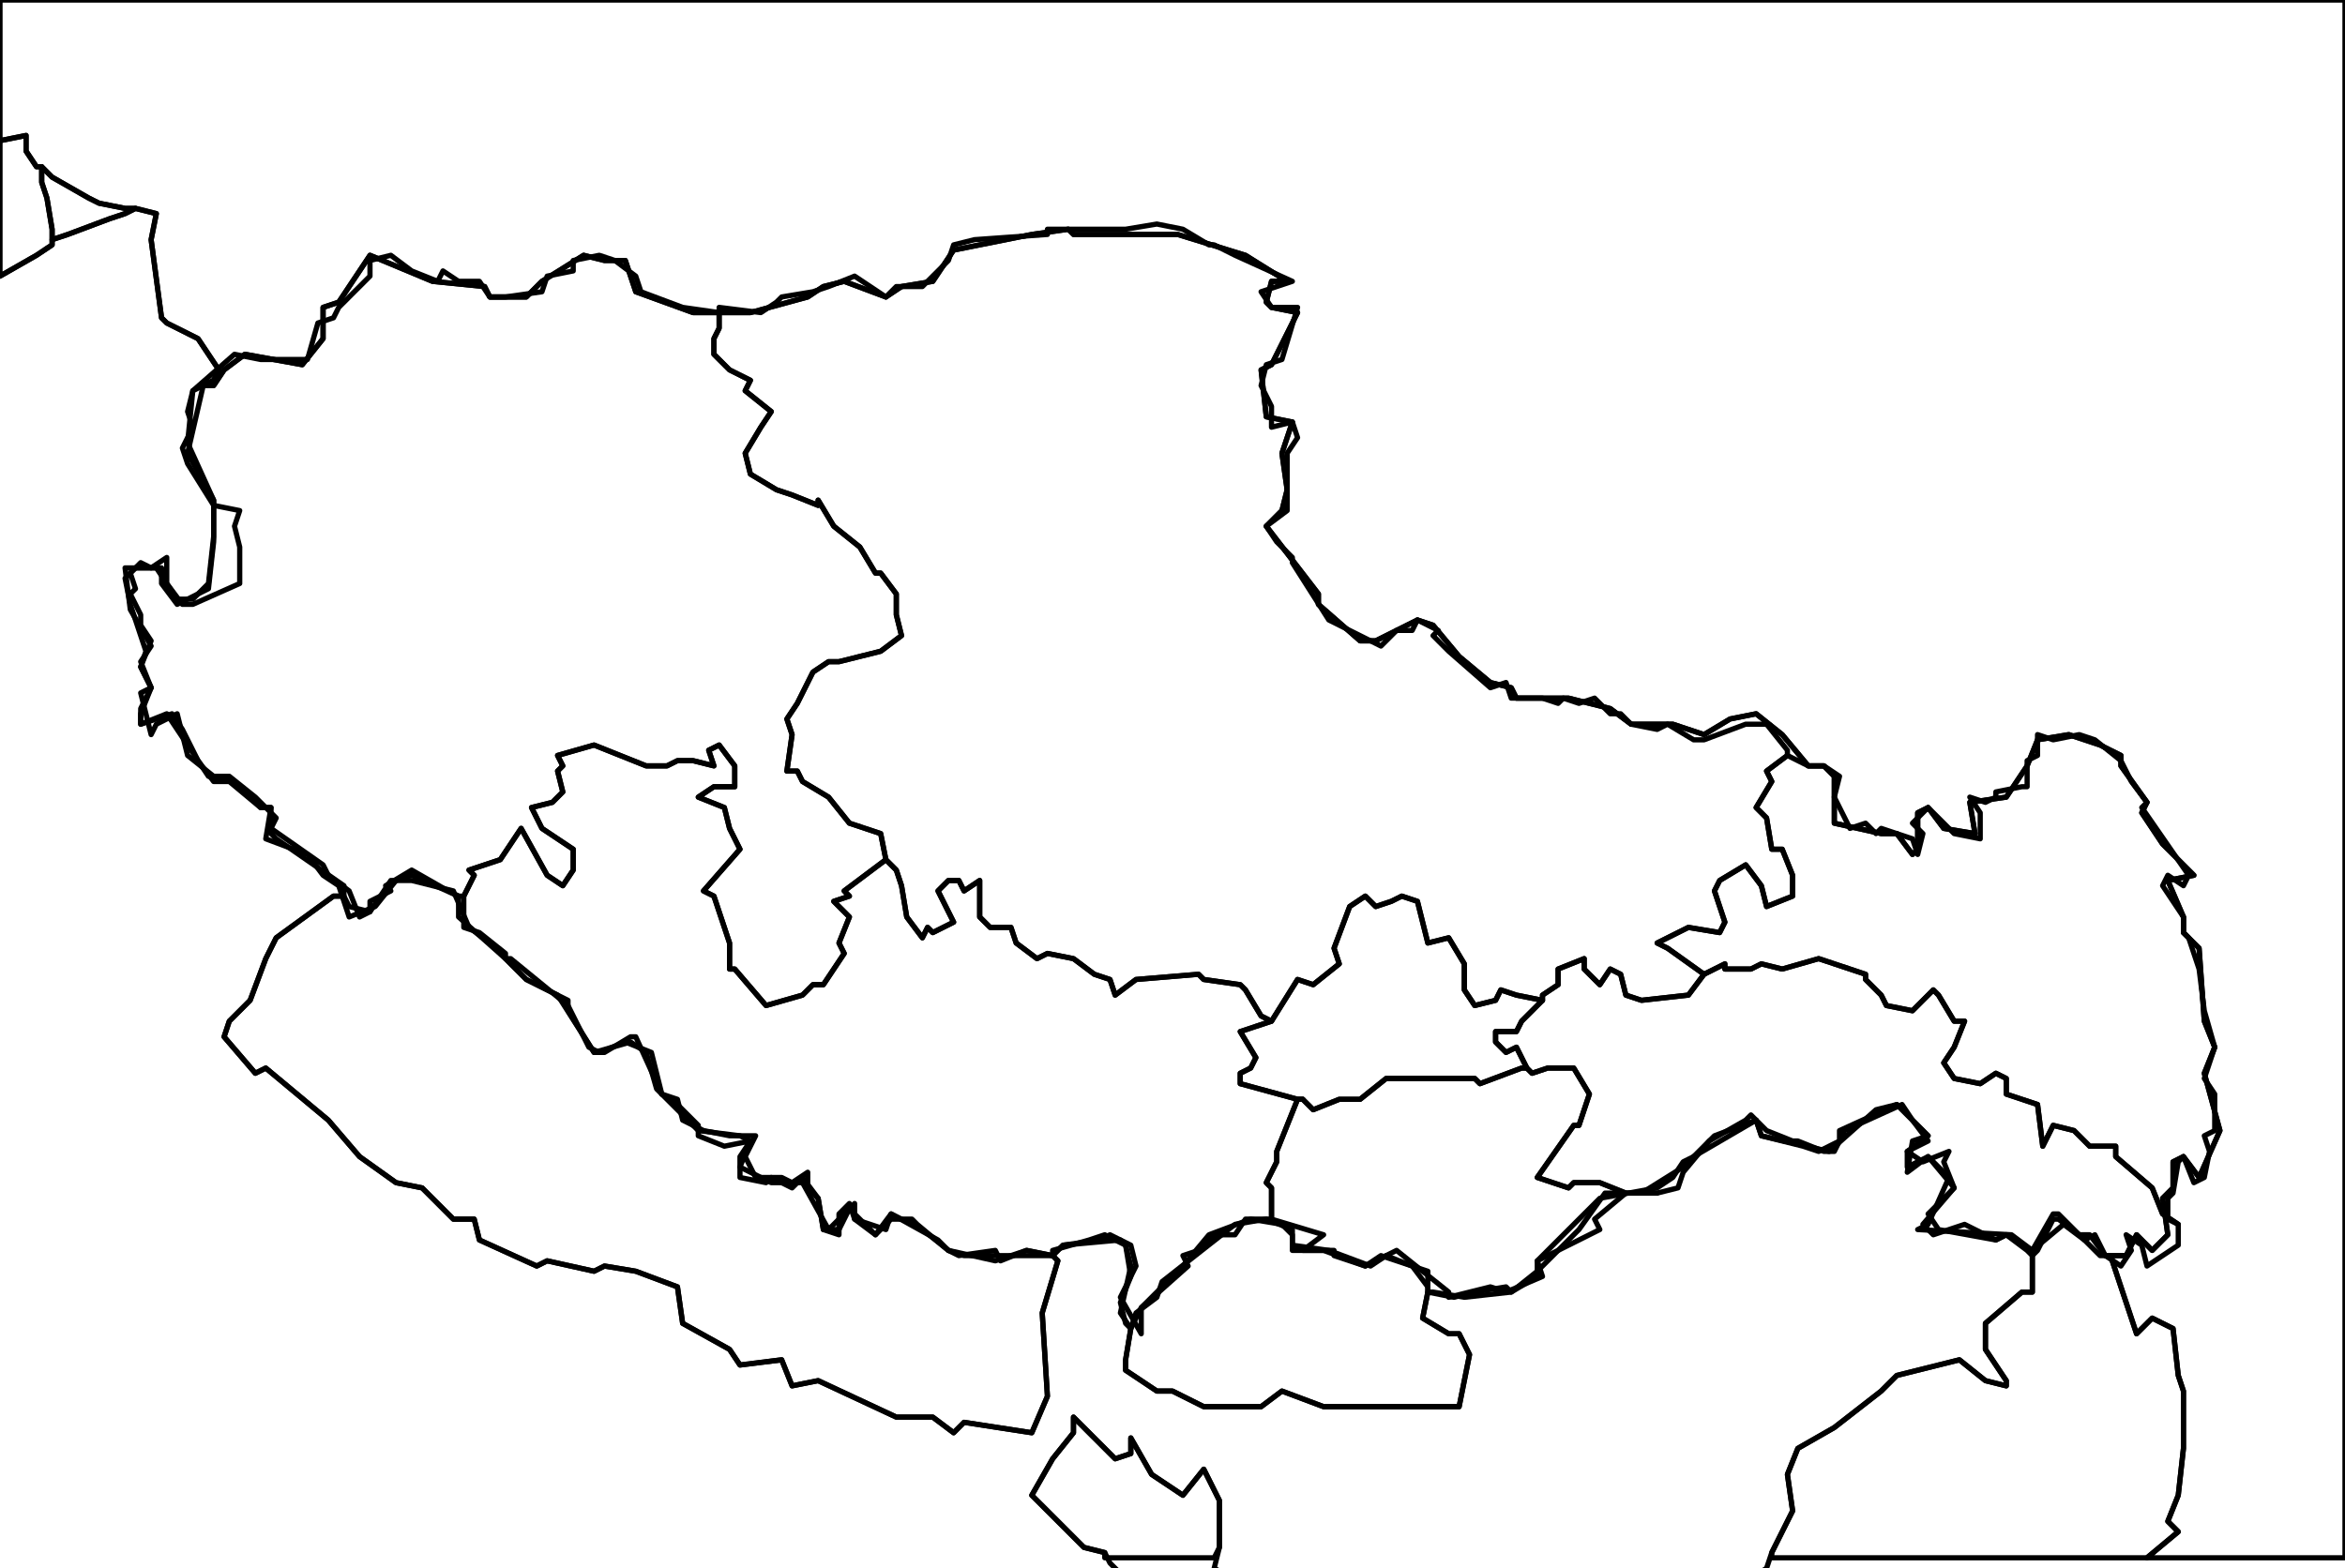 <?xml version="1.0" encoding="UTF-8"?><!DOCTYPE svg  PUBLIC '-//W3C//DTD SVG 1.1//EN'  'http://www.w3.org/Graphics/SVG/1.1/DTD/svg11.dtd'><svg enable_background="new 0 0 450 301" height="301px" pretty_print="False" style="stroke-linejoin: round; stroke:#000; fill: none;" version="1.1" viewBox="0 0 450 301" width="450px" xmlns="http://www.w3.org/2000/svg" xmlns:xlink="http://www.w3.org/1999/xlink"><defs><style type="text/css"><![CDATA[path { fill-rule: evenodd; }]]></style></defs><g class="" id="context"><path d="M39,74L36,87L41,96L41,104L40,113L34,116L31,112L31,109L26,109L24,111L25,116L28,125L27,128L29,132L27,137L27,139L33,137L35,140L38,146L41,150L44,150L50,155L52,155L51,161L59,164L62,168L65,170L67,176L72,174L76,169L79,168L88,172L88,176L97,184L98,184L109,193L113,201L115,202L120,200L125,202L126,206L127,210L129,211L134,216L134,218L139,220L144,219L142,222L142,226L147,227L148,226L152,228L154,226L157,230L158,236L161,237L161,233L163,231L164,234L170,236L171,233L180,238L182,240L191,242L197,240L202,241L204,239L215,238L216,239L217,243L215,252L217,255L219,251L227,243L232,237L240,234L246,235L248,237L248,240L254,240L262,243L265,241L274,244L274,248L279,249L283,248L289,247L290,248L295,244L299,240L303,236L308,229L315,229L323,224L329,218L337,215L338,218L351,221L360,213L364,212L370,218L367,219L366,225L370,222L374,226L370,235L368,236L386,237L390,240L394,233L395,233L403,241L404,241L408,241L410,237L413,240L416,237L415,230L417,228L417,223L419,222L422,226L426,217L423,206L425,201L423,196L422,182L419,179L419,176L416,169L421,168L415,162L411,156L412,154L407,147L407,145L403,143L397,141L391,142L389,147L385,153L378,154L379,160L373,159L370,155L368,156L368,163L367,164L364,160L361,160L352,158L352,149L350,147L347,147L342,141L337,137L332,138L327,141L321,139L313,139L309,136L301,134L291,134L290,132L286,131L280,126L275,120L272,119L264,123L261,123L253,116L253,114L243,101L246,98L247,94L246,87L248,81L243,80L242,71L244,70L248,62L249,60L244,59L243,58L244,54L247,54L239,49L226,45L206,45L205,44L198,45L183,48L179,54L173,55L170,57L162,54L158,55L155,57L144,60L133,60L122,56L120,50L116,50L112,49L104,54L101,57L94,57L93,55L83,54L71,49L65,58L62,59L62,65L58,70L47,68L43,71L41,74L39,74Z " data-iso="TIB"/><path d="M234,297L234,288L231,282L227,287L221,283L217,276L217,279L214,280L206,272L206,275L202,280L198,287L208,297L212,298L212,299L233,299L234,297Z " data-iso="BGD"/><path d="M274,247L271,243L266,241L263,243L255,240L248,239L248,236L243,234L237,235L223,246L222,249L218,252L217,255L216,261L216,263L222,267L225,267L231,270L242,270L246,267L254,270L262,270L273,270L280,270L282,260L280,256L278,256L273,253L274,248L274,247Z " data-iso="BTN"/><path d="M309,729L308,731L305,726L304,725L308,720L310,726L309,729Z M306,718L304,720L303,718L305,716L306,718Z M302,702L300,700L300,699L302,702Z M293,697L292,698L291,696L293,697Z M285,677L283,675L285,674L285,677Z M279,644L276,644L275,639L279,636L281,641L279,644Z M284,625L282,624L282,622L284,625Z M291,611L292,614L291,612L291,611Z M284,622L281,618L283,609L285,603L285,594L287,588L288,580L290,578L293,583L290,587L291,599L288,601L288,607L285,612L285,620L284,622Z M66,172L64,172L53,180L51,184L48,192L44,196L43,199L49,206L51,205L63,215L69,222L76,227L81,228L87,234L91,234L92,238L103,243L105,242L114,244L116,243L122,244L130,247L131,254L140,259L142,262L150,261L152,266L157,265L172,272L179,272L183,275L185,273L198,275L201,268L200,252L203,242L202,241L202,240L209,238L212,237L216,239L217,245L215,250L216,254L217,255L216,261L216,263L222,267L225,267L231,270L242,270L246,267L254,270L262,270L273,270L280,270L282,260L280,256L278,256L273,253L274,248L275,248L281,249L290,248L295,245L295,242L307,230L318,228L321,226L323,223L325,222L337,215L338,218L346,220L349,221L353,219L353,217L364,212L370,218L366,221L366,224L370,222L375,228L370,233L372,236L383,238L385,237L389,240L390,241L390,248L388,248L381,254L381,259L385,265L385,266L381,265L376,261L364,264L361,267L352,274L345,278L343,283L344,290L340,298L339,301L333,305L332,309L335,313L332,320L326,330L324,334L321,340L320,339L305,336L306,342L306,352L306,356L301,359L301,362L299,368L301,374L296,382L289,382L288,382L287,366L284,360L284,351L282,343L276,343L275,347L272,350L271,357L267,358L265,355L263,353L262,355L261,349L259,344L261,336L265,332L275,331L277,327L280,324L282,320L283,315L288,316L288,314L280,308L274,308L264,307L246,307L242,306L233,301L234,297L234,288L231,282L227,287L221,283L217,276L217,279L214,280L206,272L206,275L202,280L198,287L208,297L212,298L213,300L215,302L214,304L205,303L201,310L198,309L195,314L197,319L209,325L208,331L205,339L208,344L207,348L212,350L210,354L211,363L213,372L212,379L210,379L212,386L207,385L205,387L204,383L206,377L204,374L202,381L199,386L196,383L195,385L192,385L194,373L189,380L183,384L172,385L164,392L164,395L165,403L161,413L155,416L148,421L134,425L134,421L132,420L127,423L126,426L130,425L126,428L116,436L108,445L99,454L89,458L78,467L73,470L64,473L59,477L57,479L55,489L53,490L44,493L36,491L26,504L22,503L21,501L12,501L10,503L5,511L4,517L5,531L3,537L6,554L3,548L0,550L1,552L6,557L2,572L-0,577L-4,581L-8,587L-11,596L-10,599L-13,602L-10,601L-10,615L-11,625L-22,624L-25,626L-25,630L-32,637L-33,639L-32,645L-28,647L-33,646L-46,648L-52,652L-54,661L-56,663L-63,667L-69,669L-73,666L-80,659L-87,648L-92,638L-93,633L-94,622L-91,627L-91,631L-90,632L-91,622L-95,612L-99,601L-100,594L-102,587L-105,578L-112,569L-116,556L-118,544L-120,526L-122,521L-123,510L-131,495L-131,489L-133,487L-130,487L-133,482L-131,481L-136,475L-138,470L-139,460L-139,443L-140,435L-139,433L-141,426L-141,415L-141,405L-138,402L-138,397L-141,400L-140,393L-137,394L-141,391L-140,387L-141,386L-141,380L-140,374L-134,364L-133,358L-136,349L-136,342L-131,339L-127,338L-137,336L-136,330L-135,326L-129,325L-141,322L-140,324L-141,327L-147,331L-143,336L-143,339L-150,346L-160,348L-164,350L-172,351L-178,350L-183,346L-191,336L-195,327L-204,313L-207,308L-205,302L-201,307L-182,305L-173,295L-177,297L-178,296L-187,297L-191,298L-199,294L-207,287L-210,283L-212,273L-211,272L-204,269L-207,269L-214,272L-216,272L-216,265L-211,264L-204,266L-203,259L-186,263L-181,266L-179,267L-175,265L-165,264L-165,268L-161,269L-155,267L-156,263L-154,260L-157,247L-158,242L-157,237L-165,233L-167,228L-163,215L-164,212L-173,207L-175,204L-171,196L-163,191L-156,183L-150,181L-146,184L-146,186L-144,190L-134,189L-129,190L-122,189L-119,184L-115,181L-110,174L-97,169L-88,158L-83,150L-77,149L-71,146L-71,141L-68,140L-63,135L-54,130L-55,128L-53,114L-50,111L-47,110L-37,107L-35,106L-40,99L-44,98L-46,94L-45,91L-51,89L-50,86L-55,77L-54,76L-53,66L-47,62L-52,59L-50,54L-53,52L-48,45L-42,43L-25,51L-22,53L-17,55L-2,52L-1,52L0,53L7,49L10,47L10,46L13,45L21,42L24,41L26,40L26,40L30,41L29,46L31,61L32,62L38,65L42,71L41,73L37,75L36,85L41,96L41,103L40,112L37,115L34,115L30,109L24,109L25,117L29,124L27,127L29,132L27,136L27,139L32,137L40,149L45,150L50,155L52,155L52,160L53,161L66,170L66,172Z " data-iso="IND"/><path d="M24,40L19,39L17,38L10,34L8,32L8,35L9,38L10,44L10,46L13,45L21,42L24,41L26,40L24,40Z " data-iso="KAS"/><path d="M404,241L401,237L399,237L395,234L394,234L391,240L390,241L390,248L388,248L381,254L381,259L385,265L385,266L381,265L376,261L364,264L361,267L352,274L345,278L343,283L344,290L340,298L340,299L412,299L418,294L416,292L418,287L419,278L419,267L418,264L417,255L413,253L410,256L405,241L404,241Z " data-iso="MMR"/><path d="M200,241L185,241L182,240L177,236L171,233L168,237L163,232L161,236L159,236L154,227L148,227L142,224L144,219L142,218L134,217L126,209L124,202L121,200L114,202L107,191L101,188L94,181L90,178L87,171L79,169L75,169L71,175L67,174L66,172L64,172L53,180L51,184L48,192L44,196L43,199L49,206L51,205L63,215L69,222L76,227L81,228L87,234L91,234L92,238L103,243L105,242L114,244L116,243L122,244L130,247L131,254L140,259L142,262L150,261L152,266L157,265L172,272L179,272L183,275L185,273L198,275L201,268L200,252L203,242L202,241L200,241Z " data-iso="NPL"/><path d="M0,53L7,49L10,47L10,46L10,44L9,38L8,35L8,32L7,32L5,29L5,26L0,27L0,53L0,53Z " data-iso="PAK"/><path d="M8,32L10,34L17,38L19,39L24,40L26,40L26,40L26,40L30,41L29,46L31,61L32,62L38,65L42,71L41,73L39,74L41,74L43,71L47,68L58,70L62,65L62,59L65,58L71,49L83,54L93,55L94,57L101,57L104,54L112,49L116,50L120,50L122,56L133,60L144,60L155,57L158,55L162,54L170,57L173,55L179,54L183,48L198,45L205,44L206,45L226,45L239,49L247,54L244,54L243,58L244,59L249,60L248,62L244,70L242,71L243,80L248,81L246,87L247,94L246,98L243,101L253,114L253,116L261,123L264,123L272,119L275,120L280,126L286,131L290,132L291,134L301,134L309,136L313,139L321,139L327,141L332,138L337,137L342,141L347,147L350,147L352,149L352,158L361,160L364,160L367,164L368,163L368,156L370,155L373,159L379,160L378,154L385,153L389,147L391,142L397,141L403,143L407,145L407,147L412,154L411,156L415,162L421,168L416,169L419,176L419,179L422,182L423,196L425,201L423,206L426,217L422,226L419,222L417,223L417,228L415,230L416,237L413,240L410,237L408,241L404,241L404,241L405,241L410,256L413,253L417,255L418,264L419,267L419,278L418,287L416,292L418,294L412,299L450,299L450,0L0,0L0,27L5,26L5,29L7,32L8,32Z " data-iso="CHN"/></g><g class="" id="regions"><path d="M343,145L339,148L340,150L337,155L339,157L340,163L342,163L344,168L344,172L339,174L338,170L335,166L330,169L329,171L331,177L330,179L324,178L318,181L320,182L327,187L327,187L327,187L331,185L331,186L336,186L338,185L342,186L349,184L358,187L358,188L361,191L362,193L367,194L368,193L371,190L372,191L375,196L377,196L375,201L373,204L375,207L380,208L383,206L385,207L385,210L391,212L392,220L394,216L398,217L401,220L406,220L406,222L413,228L415,233L418,235L418,235L416,234L416,230L417,229L418,223L419,222L421,227L423,226L424,221L423,218L425,217L425,210L423,207L425,201L423,194L422,186L420,180L419,179L419,176L415,170L416,168L419,170L420,168L411,155L412,154L409,150L407,146L402,142L399,141L394,142L391,141L391,145L389,146L389,151L388,151L383,152L383,153L381,154L378,153L380,156L380,160L380,161L375,160L370,155L367,158L369,160L368,164L367,161L361,159L360,160L358,158L355,159L352,153L353,149L350,147L347,147L343,145L343,145Z " data-fips="" data-iso3="TIB" data-name="Changdu"/><path d="M244,196L244,196L238,198L241,203L240,205L238,206L238,208L249,211L250,211L250,211L252,213L257,211L261,211L266,207L276,207L279,207L283,207L284,208L292,205L293,205L293,205L291,201L289,202L287,200L287,198L291,198L292,196L296,192L296,192L296,192L291,191L288,190L287,192L283,193L281,190L281,185L278,180L274,181L272,173L269,172L267,173L264,174L262,172L259,174L256,182L257,185L252,189L249,188L244,196L244,196Z " data-fips="" data-iso3="TIB" data-name="Lasà"/><path d="M138,60L138,63L137,65L137,68L140,71L144,73L143,75L148,79L146,82L143,87L144,91L149,94L152,95L157,97L157,96L160,101L165,105L168,110L169,110L172,114L172,118L173,122L169,125L161,127L159,127L156,129L153,135L151,138L152,141L151,148L153,148L154,150L159,153L163,158L169,160L170,165L170,165L170,165L172,167L173,170L174,176L177,180L178,178L179,179L183,177L180,171L182,169L184,169L185,171L188,169L188,176L190,178L194,178L195,181L199,184L201,183L206,184L210,187L213,188L214,191L218,188L230,187L231,188L238,189L239,190L242,195L244,196L244,196L244,196L249,188L252,189L257,185L256,182L259,174L262,172L264,174L267,173L269,172L272,173L274,181L278,180L281,185L281,190L283,193L287,192L288,190L291,191L296,192L296,192L296,192L296,191L299,189L299,186L304,184L304,186L307,189L309,186L311,187L312,191L315,192L324,191L327,187L327,187L327,187L320,182L318,181L324,178L330,179L331,177L329,171L330,169L335,166L338,170L339,174L344,172L344,168L342,163L340,163L339,157L337,155L340,150L339,148L343,145L343,144L339,139L335,139L327,142L325,142L320,139L318,140L313,139L311,137L309,137L306,134L303,135L300,134L299,135L296,134L290,134L289,131L286,132L278,125L275,122L276,121L272,119L271,121L268,121L265,124L255,119L248,108L248,107L245,104L243,101L247,98L247,92L247,87L249,84L248,81L244,82L244,78L242,74L243,70L246,69L249,59L244,59L242,56L248,54L237,49L233,47L232,47L227,44L222,43L216,44L201,44L201,45L187,46L183,47L182,50L177,55L172,55L170,57L164,53L159,55L156,56L150,57L149,58L146,60L138,59L138,60L138,60Z " data-fips="" data-iso3="TIB" data-name="Nàqu"/><path d="M89,172L91,168L90,167L96,165L100,159L105,168L108,170L110,167L110,163L104,159L102,155L106,154L108,152L107,148L108,147L107,145L114,143L124,147L128,147L130,146L133,146L137,147L136,144L138,143L141,147L141,151L137,151L134,153L139,155L140,159L142,163L135,171L137,172L140,181L140,186L141,186L147,193L154,191L156,189L158,189L162,183L161,181L163,176L160,173L163,172L162,171L170,165L170,165L170,165L169,160L163,158L159,153L154,150L153,148L151,148L152,141L151,138L153,135L156,129L159,127L161,127L169,125L173,122L172,118L172,114L169,110L168,110L165,105L160,101L157,96L157,97L152,95L149,94L144,91L143,87L146,82L148,79L143,75L144,73L140,71L137,68L137,65L138,63L138,60L138,60L131,59L123,56L122,53L118,50L115,49L110,50L110,52L105,53L104,56L97,57L94,57L92,54L88,54L85,52L84,54L79,52L75,49L71,50L71,53L65,59L64,61L61,62L59,69L54,69L50,69L45,68L37,75L36,79L37,82L35,86L36,89L41,97L46,98L45,101L46,105L46,112L37,116L35,116L32,112L32,107L29,109L27,108L25,110L26,113L25,114L27,118L27,120L29,123L27,128L29,132L27,133L29,141L30,139L34,137L36,145L41,149L44,149L49,153L51,155L53,157L52,159L62,166L63,168L67,171L69,176L71,175L71,173L75,171L74,170L79,167L86,171L88,172L89,172Z " data-fips="" data-iso3="TIB" data-name="Ali"/><path d="M327,187L327,187L324,191L315,192L312,191L311,187L309,186L307,189L304,186L304,184L299,186L299,189L296,191L296,192L296,192L296,192L292,196L291,198L287,198L287,200L289,202L291,201L293,205L293,205L293,205L294,206L297,205L300,205L302,205L305,210L303,216L302,216L295,226L301,228L302,227L307,227L312,229L312,229L312,229L313,229L313,229L313,229L314,229L315,229L315,229L315,229L316,229L316,229L317,229L317,229L318,229L318,229L318,229L322,228L323,225L328,219L335,215L336,214L339,217L344,219L345,219L350,221L352,221L354,217L365,212L367,215L370,219L366,221L369,223L374,221L373,223L375,228L369,235L371,237L374,236L377,235L383,238L385,237L390,240L396,235L400,238L402,237L404,241L407,243L409,240L408,237L411,239L412,243L415,241L418,239L418,235L418,235L415,233L413,228L406,222L406,220L401,220L398,217L394,216L392,220L391,212L385,210L385,207L383,206L380,208L375,207L373,204L375,201L377,196L375,196L372,191L371,190L368,193L367,194L362,193L361,191L358,188L358,187L349,184L342,186L338,185L336,186L331,186L331,185L327,187L327,187Z " data-fips="" data-iso3="TIB" data-name="Línzhi"/><path d="M313,229L314,229L315,229L315,229L315,229L315,229L314,229L313,229L313,229Z M317,229L318,229L318,229L318,229L317,229L317,229Z M293,205L292,205L284,208L283,207L279,207L276,207L266,207L261,211L257,211L252,213L250,211L250,211L249,211L245,221L245,223L243,227L244,228L244,234L244,234L254,237L250,240L256,240L256,241L262,243L268,240L278,248L278,249L286,247L289,248L296,245L295,242L307,236L306,234L312,229L312,229L307,227L302,227L301,228L295,226L302,216L303,216L305,210L302,205L300,205L297,205L294,206L293,205L293,205Z " data-fips="" data-iso3="TIB" data-name="Shannán"/><path d="M89,172L89,175L89,178L92,179L97,183L97,184L101,188L109,192L109,194L114,202L116,202L121,199L122,199L127,210L130,211L131,215L135,217L140,218L145,218L143,222L145,226L150,226L152,227L155,225L155,228L157,230L158,236L159,236L164,231L164,234L168,237L171,234L175,234L176,235L182,240L184,241L191,240L192,242L197,240L202,241L204,239L211,238L213,237L217,239L218,243L215,249L219,256L219,251L228,243L227,241L230,240L233,237L237,237L239,234L244,234L244,234L244,228L243,227L245,223L245,221L249,211L250,211L249,211L238,208L238,206L240,205L241,203L238,198L244,196L244,196L244,196L242,195L239,190L238,189L231,188L230,187L218,188L214,191L213,188L210,187L206,184L201,183L199,184L195,181L194,178L190,178L188,176L188,169L185,171L184,169L182,169L180,171L183,177L179,179L178,178L177,180L174,176L173,170L172,167L170,165L170,165L170,165L162,171L163,172L160,173L163,176L161,181L162,183L158,189L156,189L154,191L147,193L141,186L140,186L140,181L137,172L135,171L142,163L140,159L139,155L134,153L137,151L141,151L141,147L138,143L136,144L137,147L133,146L130,146L128,147L124,147L114,143L107,145L108,147L107,148L108,152L106,154L102,155L104,159L110,163L110,167L108,170L105,168L100,159L96,165L90,167L91,168L89,172L89,172Z " data-fips="" data-iso3="TIB" data-name="Rìkazé"/></g></svg>